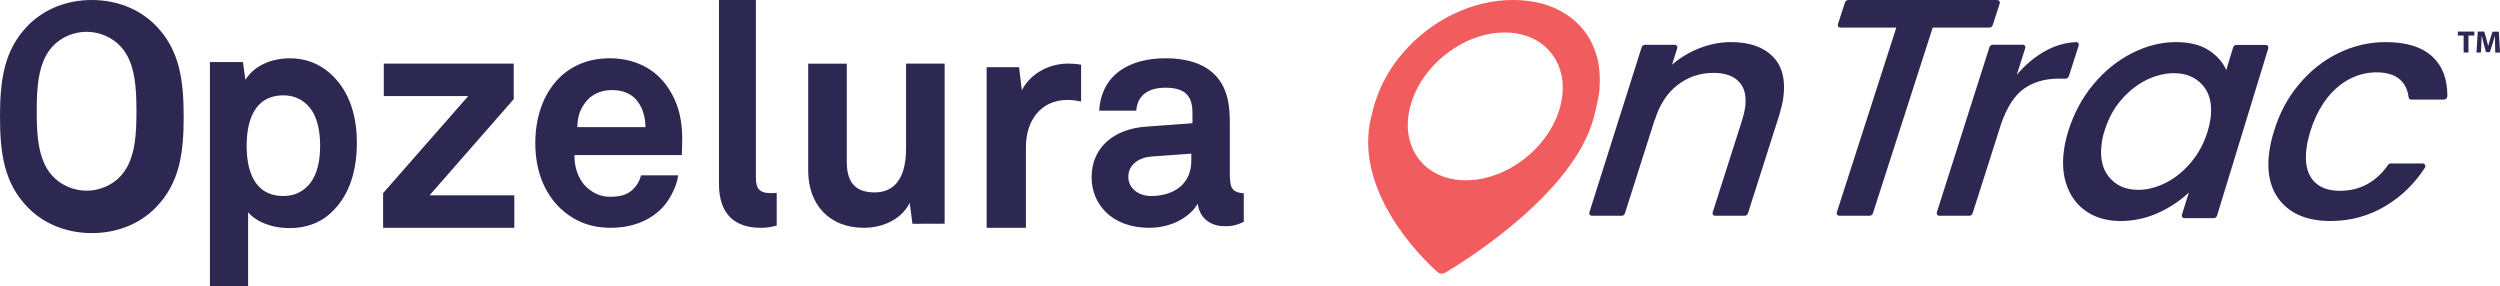<?xml version="1.0" encoding="UTF-8"?>
<svg width="201px" height="23px" viewBox="0 0 201 23" version="1.1" xmlns="http://www.w3.org/2000/svg" xmlns:xlink="http://www.w3.org/1999/xlink">
    <title>Group 2 Copy</title>
    <g id="6_Access-&amp;-Affordability" stroke="none" stroke-width="1" fill="none" fill-rule="evenodd">
        <g id="6.1.1-MOBILE-Access" transform="translate(-22, -611)" fill-rule="nonzero">
            <g id="Group-2-Copy" transform="translate(22, 611)">
                <path d="M12.506,16.704 C11.148,18.083 9.294,18.741 7.384,18.741 C5.474,18.741 3.612,18.075 2.262,16.704 C0.328,14.739 0,12.337 0,9.383 C0,6.42 0.328,4.001 2.262,2.037 C3.62,0.657 5.474,0 7.384,0 C9.294,0 11.156,0.666 12.506,2.037 C14.44,4.001 14.768,6.428 14.768,9.383 C14.768,12.337 14.44,14.731 12.506,16.704 Z M9.718,3.756 C9.029,2.994 7.972,2.556 6.962,2.556 C5.952,2.556 4.895,2.986 4.206,3.756 C3.001,5.054 2.954,7.302 2.954,8.957 C2.954,10.612 3.001,12.835 4.206,14.133 C4.895,14.895 5.952,15.333 6.962,15.333 C7.972,15.333 9.029,14.903 9.718,14.133 C10.923,12.835 10.97,10.612 10.97,8.957 C10.97,7.302 10.923,5.054 9.718,3.756 Z M26.41,17.286 C25.621,17.939 24.59,18.338 23.293,18.338 C21.769,18.338 20.542,17.788 19.948,17.062 L19.948,23 L16.878,23 L16.878,4.988 L19.534,4.988 L19.73,6.415 C20.488,5.211 21.917,4.685 23.316,4.685 C24.59,4.685 25.629,5.139 26.41,5.785 C27.934,7.06 28.692,9.021 28.692,11.476 C28.692,14.026 27.934,16.002 26.41,17.286 Z M24.907,8.658 C24.451,8.105 23.78,7.667 22.797,7.667 C20.335,7.667 19.831,9.911 19.831,11.724 C19.831,13.538 20.335,15.759 22.797,15.759 C23.78,15.759 24.451,15.321 24.907,14.768 C25.563,13.946 25.738,12.808 25.738,11.724 C25.738,10.633 25.563,9.473 24.907,8.658 Z M30.802,18.315 L30.802,15.526 L37.647,7.723 L30.857,7.723 L30.857,5.111 L41.303,5.111 L41.303,7.973 L34.537,15.703 L41.35,15.703 L41.35,18.315 L30.802,18.315 Z M54.821,12.469 L46.187,12.469 C46.163,13.47 46.511,14.415 47.126,15.019 C47.576,15.44 48.192,15.821 49.036,15.821 C49.928,15.821 50.472,15.646 50.922,15.193 C51.198,14.915 51.419,14.566 51.546,14.097 L54.521,14.097 C54.45,14.868 53.929,15.892 53.432,16.496 C52.343,17.791 50.725,18.315 49.091,18.315 C47.331,18.315 46.037,17.687 45.019,16.718 C43.732,15.471 43.038,13.645 43.038,11.524 C43.038,9.451 43.661,7.6 44.901,6.329 C45.871,5.329 47.26,4.685 49.02,4.685 C50.93,4.685 52.666,5.456 53.732,7.084 C54.671,8.506 54.9,9.983 54.845,11.603 C54.845,11.595 54.821,12.199 54.821,12.469 Z M51.115,7.976 C50.704,7.53 50.068,7.241 49.191,7.241 C48.268,7.241 47.507,7.632 47.073,8.227 C46.631,8.79 46.437,9.385 46.414,10.222 L51.899,10.222 C51.875,9.26 51.604,8.516 51.115,7.976 Z M61.15,18.315 C59.148,18.315 57.806,17.284 57.806,14.799 L57.806,0 L60.775,0 L60.775,14.271 C60.775,15.023 60.94,15.526 61.952,15.526 C62.215,15.526 62.275,15.526 62.447,15.502 L62.447,18.139 C61.855,18.267 61.735,18.315 61.15,18.315 Z M73.361,17.993 L73.14,16.311 C72.516,17.568 71.08,18.315 69.446,18.315 C66.692,18.315 64.979,16.46 64.979,13.717 L64.979,5.119 L68.081,5.119 L68.081,13.025 C68.081,14.534 68.673,15.47 70.314,15.47 C71.53,15.47 72.848,14.802 72.848,11.933 L72.848,5.111 L75.949,5.111 L75.949,17.985 L73.361,17.993 Z M82.157,7.262 C82.787,6.001 84.239,5.111 85.891,5.111 C86.25,5.111 86.593,5.143 86.92,5.206 L86.92,8.16 C86.569,8.089 86.194,8.034 85.843,8.034 C83.633,8.034 82.484,9.743 82.484,11.823 L82.484,18.315 L79.325,18.315 L79.325,5.403 L81.934,5.403 L82.157,7.262 Z M98.894,14.29 C98.894,15.005 99.051,15.497 100,15.536 L100,17.839 C99.482,18.061 99.208,18.188 98.47,18.188 C97.137,18.188 96.4,17.338 96.298,16.37 C95.709,17.418 94.227,18.315 92.399,18.315 C89.34,18.315 87.764,16.37 87.764,14.251 C87.764,11.782 89.662,10.361 92.101,10.186 L95.874,9.908 L95.874,9.099 C95.874,7.876 95.458,7.051 93.701,7.051 C92.274,7.051 91.435,7.702 91.356,8.9 L88.376,8.9 C88.548,5.979 90.838,4.685 93.701,4.685 C95.898,4.685 97.772,5.384 98.51,7.329 C98.831,8.154 98.878,9.075 98.878,9.948 L98.878,14.29 L98.894,14.29 Z M95.781,12.352 L92.553,12.587 C91.627,12.655 90.717,13.209 90.717,14.211 C90.717,15.167 91.573,15.759 92.53,15.759 C94.435,15.759 95.781,14.758 95.781,12.921 L95.781,12.352 Z" id="Shape" fill="#2C2851"></path>
                <g id="Group" transform="translate(110, 0)">
                    <path d="M32.532,4.544 C33.296,5.319 33.574,6.423 33.375,7.871 C33.327,8.239 33.216,8.694 33.057,9.242 L30.535,17.15 C30.495,17.268 30.384,17.346 30.272,17.346 L27.901,17.346 C27.75,17.346 27.655,17.213 27.702,17.064 L30.065,9.665 C30.201,9.203 30.28,8.866 30.304,8.67 C30.431,7.754 30.272,7.057 29.819,6.579 C29.373,6.102 28.689,5.859 27.774,5.859 C26.676,5.859 25.705,6.188 24.862,6.846 C24.019,7.503 23.414,8.443 23.04,9.672 L23.048,9.594 L20.645,17.15 C20.606,17.268 20.494,17.346 20.383,17.346 L17.988,17.346 C17.837,17.346 17.741,17.213 17.789,17.064 L21.99,3.8 C22.03,3.682 22.141,3.604 22.252,3.604 L24.647,3.604 C24.798,3.604 24.894,3.737 24.846,3.886 L24.432,5.201 C25.085,4.637 25.825,4.191 26.652,3.87 C27.48,3.549 28.323,3.385 29.166,3.385 C30.654,3.385 31.768,3.776 32.532,4.544 Z" id="Path" fill="#2C2851"></path>
                    <path d="M50.778,0.282 L50.213,2.022 C50.172,2.14 50.059,2.218 49.946,2.218 L45.39,2.218 L40.583,17.15 C40.542,17.268 40.429,17.346 40.316,17.346 L37.884,17.346 C37.731,17.346 37.634,17.213 37.682,17.064 L42.465,2.218 L37.973,2.218 C37.82,2.218 37.723,2.085 37.771,1.936 L38.337,0.196 C38.377,0.078 38.49,0 38.603,0 L50.584,0 C50.73,0.008 50.827,0.141 50.778,0.282 Z" id="Path" fill="#2C2851"></path>
                    <path d="M54.485,4.074 C55.246,3.659 56.063,3.424 56.912,3.385 C57.072,3.377 57.176,3.518 57.128,3.667 L56.359,6.057 C56.359,6.057 56.295,6.323 56.071,6.323 C55.846,6.323 55.526,6.323 55.526,6.323 C54.405,6.323 53.468,6.597 52.707,7.146 C51.946,7.694 51.346,8.642 50.881,9.989 L48.599,17.15 C48.559,17.268 48.447,17.346 48.335,17.346 L45.924,17.346 C45.772,17.346 45.676,17.213 45.724,17.064 L49.952,3.792 C49.992,3.675 50.105,3.596 50.217,3.596 L52.627,3.596 C52.779,3.596 52.875,3.73 52.827,3.879 L52.147,6.017 C52.851,5.187 53.628,4.537 54.485,4.074 Z" id="Path" fill="#2C2851"></path>
                    <path d="M58.297,6.796 C59.193,5.717 60.229,4.876 61.399,4.281 C62.568,3.686 63.752,3.385 64.945,3.385 C66.02,3.385 66.893,3.599 67.564,4.027 C68.234,4.456 68.709,4.995 68.99,5.63 L69.543,3.813 C69.582,3.694 69.691,3.615 69.8,3.615 L72.17,3.615 C72.318,3.615 72.411,3.75 72.365,3.9 L68.249,17.341 C68.21,17.46 68.101,17.539 67.992,17.539 L65.623,17.539 C65.475,17.539 65.381,17.404 65.428,17.254 L65.989,15.468 C65.303,16.127 64.485,16.674 63.526,17.111 C62.568,17.547 61.554,17.769 60.494,17.769 C59.466,17.769 58.585,17.531 57.845,17.063 C57.104,16.595 56.566,15.921 56.223,15.056 C55.88,14.191 55.787,13.191 55.943,12.065 C56.013,11.557 56.13,11.049 56.294,10.525 C56.738,9.113 57.4,7.875 58.297,6.796 Z M67.727,9.526 C67.875,8.399 67.673,7.51 67.104,6.86 C66.535,6.209 65.763,5.884 64.789,5.884 C64.064,5.884 63.324,6.066 62.583,6.423 C61.843,6.788 61.165,7.32 60.557,8.018 C59.949,8.716 59.505,9.549 59.208,10.509 C59.099,10.827 59.021,11.176 58.975,11.549 C58.819,12.691 59.029,13.596 59.59,14.262 C60.159,14.929 60.923,15.262 61.905,15.262 C62.63,15.262 63.37,15.08 64.111,14.707 C64.859,14.334 65.529,13.794 66.137,13.08 C66.745,12.366 67.197,11.525 67.493,10.565 C67.595,10.248 67.673,9.899 67.727,9.526 Z" id="Shape" fill="#2C2851"></path>
                    <path d="M74.84,6.78 C75.746,5.693 76.803,4.852 78.017,4.265 C79.223,3.678 80.492,3.385 81.816,3.385 C83.488,3.385 84.749,3.781 85.593,4.583 C86.389,5.328 86.775,6.384 86.767,7.733 C86.767,7.875 86.633,8.01 86.484,8.01 L83.858,8.01 C83.748,8.01 83.669,7.931 83.653,7.828 C83.582,7.225 83.354,6.749 82.96,6.4 C82.573,6.05 82.014,5.86 81.304,5.82 C80.295,5.773 79.27,6.05 78.379,6.669 C77.173,7.51 76.298,8.812 75.746,10.565 C75.588,11.105 75.486,11.541 75.447,11.882 C75.297,12.993 75.454,13.85 75.927,14.445 C76.4,15.04 77.126,15.341 78.119,15.341 C79.727,15.341 81.02,14.651 81.998,13.263 C82.053,13.191 82.132,13.144 82.219,13.144 L84.781,13.144 C84.962,13.144 85.057,13.342 84.954,13.501 C84.142,14.746 83.117,15.754 81.872,16.516 C80.508,17.349 79.01,17.769 77.37,17.769 C75.628,17.769 74.319,17.269 73.428,16.27 C72.545,15.27 72.214,13.905 72.451,12.192 C72.522,11.668 72.648,11.128 72.821,10.573 C73.255,9.121 73.925,7.867 74.84,6.78 Z" id="Path" fill="#2C2851"></path>
                    <path d="M18.302,8.835 C18.318,8.765 18.326,8.695 18.342,8.625 C18.429,8.25 18.492,7.923 18.54,7.658 C18.548,7.626 18.548,7.603 18.556,7.572 C18.603,7.244 18.619,7.01 18.611,6.839 C18.658,5.926 18.571,5.069 18.31,4.281 C17.875,2.94 17.068,1.887 15.889,1.131 C14.718,0.374 13.301,0 11.655,0 C10.025,0 8.419,0.374 6.852,1.131 C5.285,1.887 3.924,2.932 2.769,4.281 C1.613,5.622 0.822,7.143 0.379,8.835 C0.339,8.983 0.324,9.124 0.292,9.264 L0.276,9.264 C-1.299,15.268 4.32,20.774 5.602,21.897 C5.752,22.029 5.997,22.037 6.227,21.904 C8.102,20.789 16.569,15.44 18.144,9.435 C18.191,9.256 18.231,9.085 18.271,8.921 C18.286,8.89 18.294,8.858 18.302,8.835 Z M7.857,14.496 C4.525,14.496 2.523,11.837 3.386,8.554 C4.249,5.271 7.643,2.612 10.975,2.612 C14.306,2.612 16.308,5.271 15.446,8.554 C14.583,11.837 11.188,14.496 7.857,14.496 Z" id="Shape" fill="#F15D5E"></path>
                    <g transform="translate(87.614, 2.538)" fill="#2C2851" id="Path">
                        <polygon points="0.463 0.319 0 0.319 0 0 1.321 0 1.321 0.319 0.85 0.319 0.85 1.685 0.463 1.685"></polygon>
                        <path d="M2.991,1.039 C2.984,0.839 2.976,0.594 2.976,0.349 L2.968,0.349 C2.915,0.564 2.839,0.802 2.779,1.002 L2.566,1.655 L2.262,1.655 L2.08,1.002 C2.027,0.802 1.966,0.564 1.921,0.349 L1.913,0.349 C1.906,0.579 1.898,0.839 1.883,1.047 L1.852,1.685 L1.496,1.685 L1.602,0 L2.118,0 L2.285,0.564 C2.338,0.757 2.391,0.965 2.429,1.165 L2.437,1.165 C2.483,0.972 2.543,0.75 2.604,0.564 L2.786,0.007 L3.295,0.007 L3.386,1.692 L3.006,1.692 L2.991,1.039 Z"></path>
                    </g>
                </g>
            </g>
        </g>
    </g>
</svg>